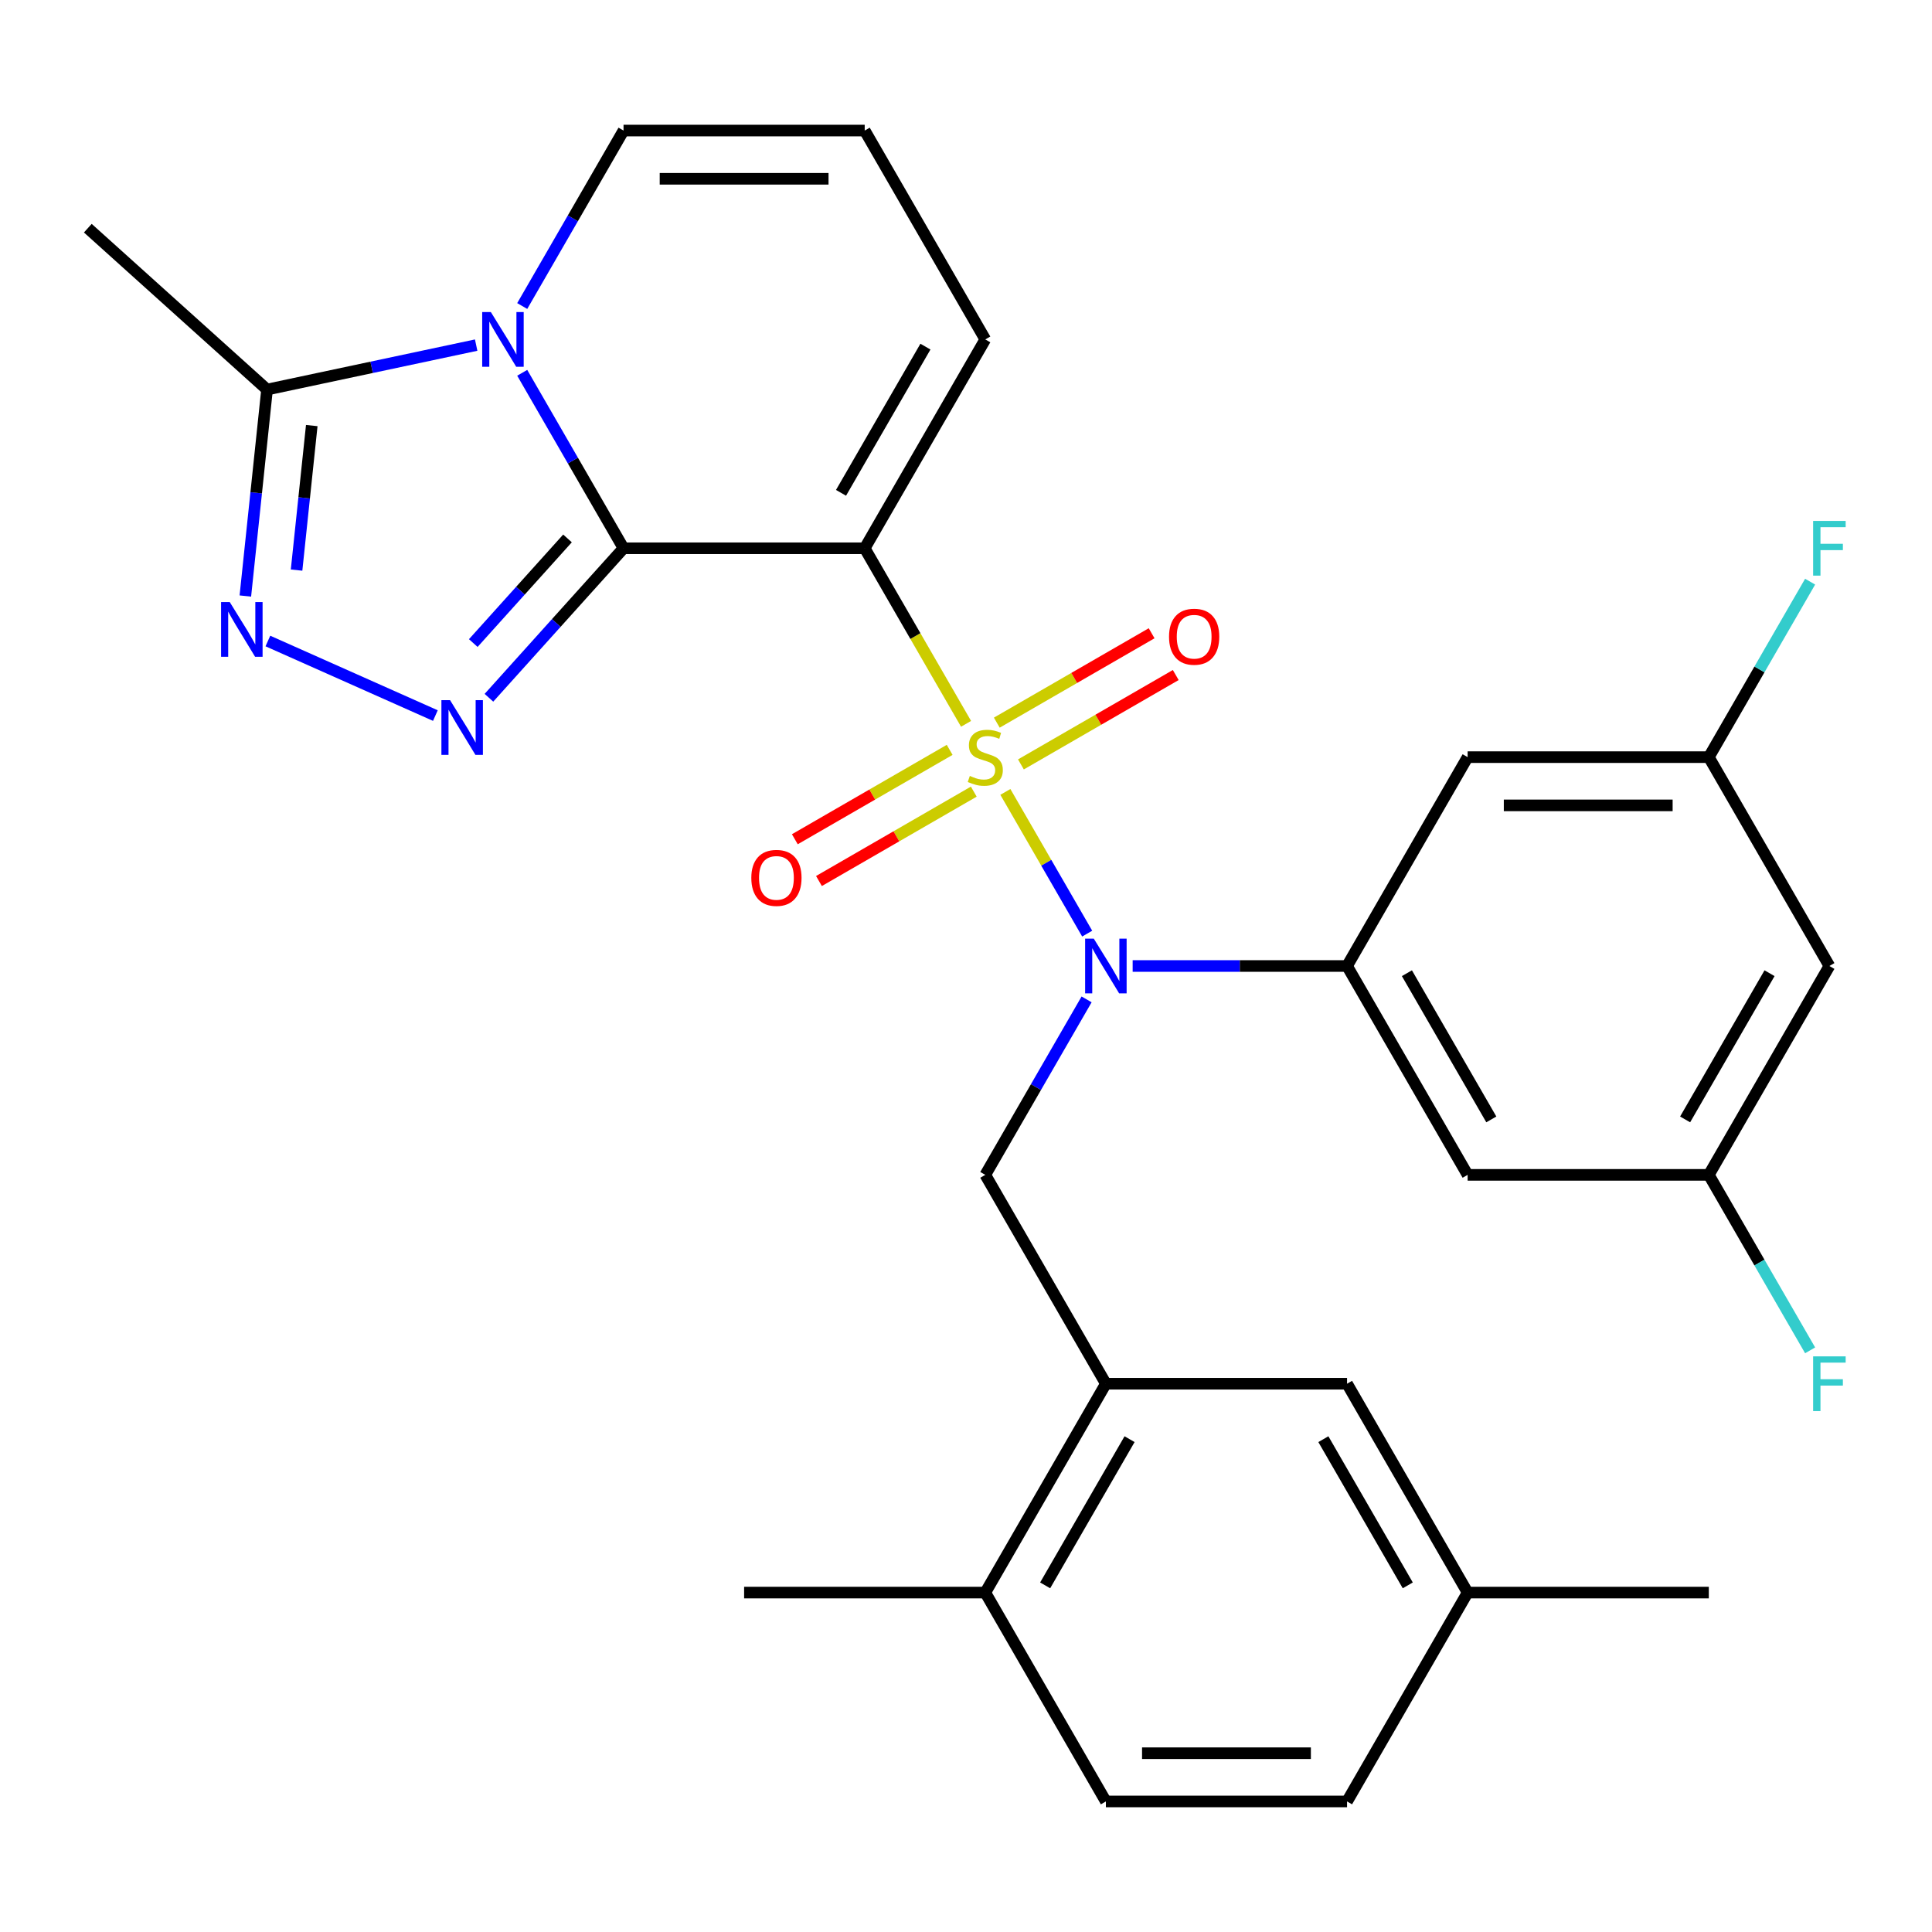 <?xml version='1.0' encoding='iso-8859-1'?>
<svg version='1.1' baseProfile='full'
              xmlns='http://www.w3.org/2000/svg'
                      xmlns:rdkit='http://www.rdkit.org/xml'
                      xmlns:xlink='http://www.w3.org/1999/xlink'
                  xml:space='preserve'
width='1000px' height='1000px' viewBox='0 0 1000 1000'>
<!-- END OF HEADER -->
<rect style='opacity:1.0;fill:#FFFFFF;stroke:none' width='1000' height='1000' x='0' y='0'> </rect>
<path class='bond-1' d='M 500.031,374.653 L 473.8,329.22' style='fill:none;fill-rule:evenodd;stroke:#CCCC00;stroke-width:6px;stroke-linecap:butt;stroke-linejoin:miter;stroke-opacity:1' />
<path class='bond-1' d='M 473.8,329.22 L 447.57,283.787' style='fill:none;fill-rule:evenodd;stroke:#000000;stroke-width:6px;stroke-linecap:butt;stroke-linejoin:miter;stroke-opacity:1' />
<path class='bond-4' d='M 520.378,409.894 L 541.55,446.567' style='fill:none;fill-rule:evenodd;stroke:#CCCC00;stroke-width:6px;stroke-linecap:butt;stroke-linejoin:miter;stroke-opacity:1' />
<path class='bond-4' d='M 541.55,446.567 L 562.723,483.239' style='fill:none;fill-rule:evenodd;stroke:#0000FF;stroke-width:6px;stroke-linecap:butt;stroke-linejoin:miter;stroke-opacity:1' />
<path class='bond-10' d='M 528.427,395.66 L 568.496,372.527' style='fill:none;fill-rule:evenodd;stroke:#CCCC00;stroke-width:6px;stroke-linecap:butt;stroke-linejoin:miter;stroke-opacity:1' />
<path class='bond-10' d='M 568.496,372.527 L 608.564,349.393' style='fill:none;fill-rule:evenodd;stroke:#FF0000;stroke-width:6px;stroke-linecap:butt;stroke-linejoin:miter;stroke-opacity:1' />
<path class='bond-10' d='M 515.944,374.039 L 556.013,350.905' style='fill:none;fill-rule:evenodd;stroke:#CCCC00;stroke-width:6px;stroke-linecap:butt;stroke-linejoin:miter;stroke-opacity:1' />
<path class='bond-10' d='M 556.013,350.905 L 596.081,327.772' style='fill:none;fill-rule:evenodd;stroke:#FF0000;stroke-width:6px;stroke-linecap:butt;stroke-linejoin:miter;stroke-opacity:1' />
<path class='bond-11' d='M 491.543,388.127 L 451.474,411.261' style='fill:none;fill-rule:evenodd;stroke:#CCCC00;stroke-width:6px;stroke-linecap:butt;stroke-linejoin:miter;stroke-opacity:1' />
<path class='bond-11' d='M 451.474,411.261 L 411.406,434.394' style='fill:none;fill-rule:evenodd;stroke:#FF0000;stroke-width:6px;stroke-linecap:butt;stroke-linejoin:miter;stroke-opacity:1' />
<path class='bond-11' d='M 504.026,409.748 L 463.957,432.882' style='fill:none;fill-rule:evenodd;stroke:#CCCC00;stroke-width:6px;stroke-linecap:butt;stroke-linejoin:miter;stroke-opacity:1' />
<path class='bond-11' d='M 463.957,432.882 L 423.889,456.016' style='fill:none;fill-rule:evenodd;stroke:#FF0000;stroke-width:6px;stroke-linecap:butt;stroke-linejoin:miter;stroke-opacity:1' />
<path class='bond-0' d='M 322.739,283.787 L 447.57,283.787' style='fill:none;fill-rule:evenodd;stroke:#000000;stroke-width:6px;stroke-linecap:butt;stroke-linejoin:miter;stroke-opacity:1' />
<path class='bond-2' d='M 322.739,283.787 L 296.52,238.375' style='fill:none;fill-rule:evenodd;stroke:#000000;stroke-width:6px;stroke-linecap:butt;stroke-linejoin:miter;stroke-opacity:1' />
<path class='bond-2' d='M 296.52,238.375 L 270.301,192.962' style='fill:none;fill-rule:evenodd;stroke:#0000FF;stroke-width:6px;stroke-linecap:butt;stroke-linejoin:miter;stroke-opacity:1' />
<path class='bond-3' d='M 322.739,283.787 L 287.906,322.474' style='fill:none;fill-rule:evenodd;stroke:#000000;stroke-width:6px;stroke-linecap:butt;stroke-linejoin:miter;stroke-opacity:1' />
<path class='bond-3' d='M 287.906,322.474 L 253.072,361.161' style='fill:none;fill-rule:evenodd;stroke:#0000FF;stroke-width:6px;stroke-linecap:butt;stroke-linejoin:miter;stroke-opacity:1' />
<path class='bond-3' d='M 293.736,278.688 L 269.352,305.768' style='fill:none;fill-rule:evenodd;stroke:#000000;stroke-width:6px;stroke-linecap:butt;stroke-linejoin:miter;stroke-opacity:1' />
<path class='bond-3' d='M 269.352,305.768 L 244.969,332.849' style='fill:none;fill-rule:evenodd;stroke:#0000FF;stroke-width:6px;stroke-linecap:butt;stroke-linejoin:miter;stroke-opacity:1' />
<path class='bond-12' d='M 447.57,283.787 L 509.985,175.681' style='fill:none;fill-rule:evenodd;stroke:#000000;stroke-width:6px;stroke-linecap:butt;stroke-linejoin:miter;stroke-opacity:1' />
<path class='bond-12' d='M 435.311,255.088 L 479.001,179.414' style='fill:none;fill-rule:evenodd;stroke:#000000;stroke-width:6px;stroke-linecap:butt;stroke-linejoin:miter;stroke-opacity:1' />
<path class='bond-7' d='M 246.463,178.627 L 192.343,190.131' style='fill:none;fill-rule:evenodd;stroke:#0000FF;stroke-width:6px;stroke-linecap:butt;stroke-linejoin:miter;stroke-opacity:1' />
<path class='bond-7' d='M 192.343,190.131 L 138.222,201.635' style='fill:none;fill-rule:evenodd;stroke:#000000;stroke-width:6px;stroke-linecap:butt;stroke-linejoin:miter;stroke-opacity:1' />
<path class='bond-30' d='M 270.301,158.4 L 296.52,112.988' style='fill:none;fill-rule:evenodd;stroke:#0000FF;stroke-width:6px;stroke-linecap:butt;stroke-linejoin:miter;stroke-opacity:1' />
<path class='bond-30' d='M 296.52,112.988 L 322.739,67.575' style='fill:none;fill-rule:evenodd;stroke:#000000;stroke-width:6px;stroke-linecap:butt;stroke-linejoin:miter;stroke-opacity:1' />
<path class='bond-5' d='M 225.351,370.383 L 138.655,331.784' style='fill:none;fill-rule:evenodd;stroke:#0000FF;stroke-width:6px;stroke-linecap:butt;stroke-linejoin:miter;stroke-opacity:1' />
<path class='bond-6' d='M 586.261,500 L 641.746,500' style='fill:none;fill-rule:evenodd;stroke:#0000FF;stroke-width:6px;stroke-linecap:butt;stroke-linejoin:miter;stroke-opacity:1' />
<path class='bond-6' d='M 641.746,500 L 697.231,500' style='fill:none;fill-rule:evenodd;stroke:#000000;stroke-width:6px;stroke-linecap:butt;stroke-linejoin:miter;stroke-opacity:1' />
<path class='bond-8' d='M 562.423,517.281 L 536.204,562.694' style='fill:none;fill-rule:evenodd;stroke:#0000FF;stroke-width:6px;stroke-linecap:butt;stroke-linejoin:miter;stroke-opacity:1' />
<path class='bond-8' d='M 536.204,562.694 L 509.985,608.106' style='fill:none;fill-rule:evenodd;stroke:#000000;stroke-width:6px;stroke-linecap:butt;stroke-linejoin:miter;stroke-opacity:1' />
<path class='bond-31' d='M 126.99,308.501 L 132.606,255.068' style='fill:none;fill-rule:evenodd;stroke:#0000FF;stroke-width:6px;stroke-linecap:butt;stroke-linejoin:miter;stroke-opacity:1' />
<path class='bond-31' d='M 132.606,255.068 L 138.222,201.635' style='fill:none;fill-rule:evenodd;stroke:#000000;stroke-width:6px;stroke-linecap:butt;stroke-linejoin:miter;stroke-opacity:1' />
<path class='bond-31' d='M 153.504,295.08 L 157.435,257.677' style='fill:none;fill-rule:evenodd;stroke:#0000FF;stroke-width:6px;stroke-linecap:butt;stroke-linejoin:miter;stroke-opacity:1' />
<path class='bond-31' d='M 157.435,257.677 L 161.366,220.274' style='fill:none;fill-rule:evenodd;stroke:#000000;stroke-width:6px;stroke-linecap:butt;stroke-linejoin:miter;stroke-opacity:1' />
<path class='bond-13' d='M 697.231,500 L 759.646,608.106' style='fill:none;fill-rule:evenodd;stroke:#000000;stroke-width:6px;stroke-linecap:butt;stroke-linejoin:miter;stroke-opacity:1' />
<path class='bond-13' d='M 728.214,503.733 L 771.905,579.407' style='fill:none;fill-rule:evenodd;stroke:#000000;stroke-width:6px;stroke-linecap:butt;stroke-linejoin:miter;stroke-opacity:1' />
<path class='bond-14' d='M 697.231,500 L 759.646,391.894' style='fill:none;fill-rule:evenodd;stroke:#000000;stroke-width:6px;stroke-linecap:butt;stroke-linejoin:miter;stroke-opacity:1' />
<path class='bond-27' d='M 138.222,201.635 L 45.455,118.107' style='fill:none;fill-rule:evenodd;stroke:#000000;stroke-width:6px;stroke-linecap:butt;stroke-linejoin:miter;stroke-opacity:1' />
<path class='bond-9' d='M 509.985,608.106 L 572.4,716.213' style='fill:none;fill-rule:evenodd;stroke:#000000;stroke-width:6px;stroke-linecap:butt;stroke-linejoin:miter;stroke-opacity:1' />
<path class='bond-19' d='M 572.4,716.213 L 509.985,824.319' style='fill:none;fill-rule:evenodd;stroke:#000000;stroke-width:6px;stroke-linecap:butt;stroke-linejoin:miter;stroke-opacity:1' />
<path class='bond-19' d='M 584.659,744.912 L 540.969,820.586' style='fill:none;fill-rule:evenodd;stroke:#000000;stroke-width:6px;stroke-linecap:butt;stroke-linejoin:miter;stroke-opacity:1' />
<path class='bond-20' d='M 572.4,716.213 L 697.231,716.213' style='fill:none;fill-rule:evenodd;stroke:#000000;stroke-width:6px;stroke-linecap:butt;stroke-linejoin:miter;stroke-opacity:1' />
<path class='bond-16' d='M 509.985,175.681 L 447.57,67.575' style='fill:none;fill-rule:evenodd;stroke:#000000;stroke-width:6px;stroke-linecap:butt;stroke-linejoin:miter;stroke-opacity:1' />
<path class='bond-17' d='M 759.646,608.106 L 884.476,608.106' style='fill:none;fill-rule:evenodd;stroke:#000000;stroke-width:6px;stroke-linecap:butt;stroke-linejoin:miter;stroke-opacity:1' />
<path class='bond-18' d='M 759.646,391.894 L 884.476,391.894' style='fill:none;fill-rule:evenodd;stroke:#000000;stroke-width:6px;stroke-linecap:butt;stroke-linejoin:miter;stroke-opacity:1' />
<path class='bond-18' d='M 778.37,416.86 L 865.752,416.86' style='fill:none;fill-rule:evenodd;stroke:#000000;stroke-width:6px;stroke-linecap:butt;stroke-linejoin:miter;stroke-opacity:1' />
<path class='bond-15' d='M 322.739,67.575 L 447.57,67.575' style='fill:none;fill-rule:evenodd;stroke:#000000;stroke-width:6px;stroke-linecap:butt;stroke-linejoin:miter;stroke-opacity:1' />
<path class='bond-15' d='M 341.464,92.541 L 428.845,92.541' style='fill:none;fill-rule:evenodd;stroke:#000000;stroke-width:6px;stroke-linecap:butt;stroke-linejoin:miter;stroke-opacity:1' />
<path class='bond-25' d='M 884.476,608.106 L 910.695,653.519' style='fill:none;fill-rule:evenodd;stroke:#000000;stroke-width:6px;stroke-linecap:butt;stroke-linejoin:miter;stroke-opacity:1' />
<path class='bond-25' d='M 910.695,653.519 L 936.914,698.932' style='fill:none;fill-rule:evenodd;stroke:#33CCCC;stroke-width:6px;stroke-linecap:butt;stroke-linejoin:miter;stroke-opacity:1' />
<path class='bond-32' d='M 884.476,608.106 L 946.891,500' style='fill:none;fill-rule:evenodd;stroke:#000000;stroke-width:6px;stroke-linecap:butt;stroke-linejoin:miter;stroke-opacity:1' />
<path class='bond-32' d='M 872.217,579.407 L 915.908,503.733' style='fill:none;fill-rule:evenodd;stroke:#000000;stroke-width:6px;stroke-linecap:butt;stroke-linejoin:miter;stroke-opacity:1' />
<path class='bond-21' d='M 884.476,391.894 L 946.891,500' style='fill:none;fill-rule:evenodd;stroke:#000000;stroke-width:6px;stroke-linecap:butt;stroke-linejoin:miter;stroke-opacity:1' />
<path class='bond-24' d='M 884.476,391.894 L 910.695,346.481' style='fill:none;fill-rule:evenodd;stroke:#000000;stroke-width:6px;stroke-linecap:butt;stroke-linejoin:miter;stroke-opacity:1' />
<path class='bond-24' d='M 910.695,346.481 L 936.914,301.068' style='fill:none;fill-rule:evenodd;stroke:#33CCCC;stroke-width:6px;stroke-linecap:butt;stroke-linejoin:miter;stroke-opacity:1' />
<path class='bond-22' d='M 509.985,824.319 L 572.4,932.425' style='fill:none;fill-rule:evenodd;stroke:#000000;stroke-width:6px;stroke-linecap:butt;stroke-linejoin:miter;stroke-opacity:1' />
<path class='bond-28' d='M 509.985,824.319 L 385.155,824.319' style='fill:none;fill-rule:evenodd;stroke:#000000;stroke-width:6px;stroke-linecap:butt;stroke-linejoin:miter;stroke-opacity:1' />
<path class='bond-23' d='M 697.231,716.213 L 759.646,824.319' style='fill:none;fill-rule:evenodd;stroke:#000000;stroke-width:6px;stroke-linecap:butt;stroke-linejoin:miter;stroke-opacity:1' />
<path class='bond-23' d='M 684.972,744.912 L 728.662,820.586' style='fill:none;fill-rule:evenodd;stroke:#000000;stroke-width:6px;stroke-linecap:butt;stroke-linejoin:miter;stroke-opacity:1' />
<path class='bond-33' d='M 572.4,932.425 L 697.231,932.425' style='fill:none;fill-rule:evenodd;stroke:#000000;stroke-width:6px;stroke-linecap:butt;stroke-linejoin:miter;stroke-opacity:1' />
<path class='bond-33' d='M 591.125,907.459 L 678.506,907.459' style='fill:none;fill-rule:evenodd;stroke:#000000;stroke-width:6px;stroke-linecap:butt;stroke-linejoin:miter;stroke-opacity:1' />
<path class='bond-26' d='M 759.646,824.319 L 697.231,932.425' style='fill:none;fill-rule:evenodd;stroke:#000000;stroke-width:6px;stroke-linecap:butt;stroke-linejoin:miter;stroke-opacity:1' />
<path class='bond-29' d='M 759.646,824.319 L 884.476,824.319' style='fill:none;fill-rule:evenodd;stroke:#000000;stroke-width:6px;stroke-linecap:butt;stroke-linejoin:miter;stroke-opacity:1' />
<path  class='atom-0' d='M 501.985 401.614
Q 502.305 401.734, 503.625 402.294
Q 504.945 402.854, 506.385 403.214
Q 507.865 403.534, 509.305 403.534
Q 511.985 403.534, 513.545 402.254
Q 515.105 400.934, 515.105 398.654
Q 515.105 397.094, 514.305 396.134
Q 513.545 395.174, 512.345 394.654
Q 511.145 394.134, 509.145 393.534
Q 506.625 392.774, 505.105 392.054
Q 503.625 391.334, 502.545 389.814
Q 501.505 388.294, 501.505 385.734
Q 501.505 382.174, 503.905 379.974
Q 506.345 377.774, 511.145 377.774
Q 514.425 377.774, 518.145 379.334
L 517.225 382.414
Q 513.825 381.014, 511.265 381.014
Q 508.505 381.014, 506.985 382.174
Q 505.465 383.294, 505.505 385.254
Q 505.505 386.774, 506.265 387.694
Q 507.065 388.614, 508.185 389.134
Q 509.345 389.654, 511.265 390.254
Q 513.825 391.054, 515.345 391.854
Q 516.865 392.654, 517.945 394.294
Q 519.065 395.894, 519.065 398.654
Q 519.065 402.574, 516.425 404.694
Q 513.825 406.774, 509.465 406.774
Q 506.945 406.774, 505.025 406.214
Q 503.145 405.694, 500.905 404.774
L 501.985 401.614
' fill='#CCCC00'/>
<path  class='atom-3' d='M 254.064 161.521
L 263.344 176.521
Q 264.264 178.001, 265.744 180.681
Q 267.224 183.361, 267.304 183.521
L 267.304 161.521
L 271.064 161.521
L 271.064 189.841
L 267.184 189.841
L 257.224 173.441
Q 256.064 171.521, 254.824 169.321
Q 253.624 167.121, 253.264 166.441
L 253.264 189.841
L 249.584 189.841
L 249.584 161.521
L 254.064 161.521
' fill='#0000FF'/>
<path  class='atom-4' d='M 232.952 362.394
L 242.232 377.394
Q 243.152 378.874, 244.632 381.554
Q 246.112 384.234, 246.192 384.394
L 246.192 362.394
L 249.952 362.394
L 249.952 390.714
L 246.072 390.714
L 236.112 374.314
Q 234.952 372.394, 233.712 370.194
Q 232.512 367.994, 232.152 367.314
L 232.152 390.714
L 228.472 390.714
L 228.472 362.394
L 232.952 362.394
' fill='#0000FF'/>
<path  class='atom-5' d='M 566.14 485.84
L 575.42 500.84
Q 576.34 502.32, 577.82 505
Q 579.3 507.68, 579.38 507.84
L 579.38 485.84
L 583.14 485.84
L 583.14 514.16
L 579.26 514.16
L 569.3 497.76
Q 568.14 495.84, 566.9 493.64
Q 565.7 491.44, 565.34 490.76
L 565.34 514.16
L 561.66 514.16
L 561.66 485.84
L 566.14 485.84
' fill='#0000FF'/>
<path  class='atom-6' d='M 118.913 311.621
L 128.193 326.621
Q 129.113 328.101, 130.593 330.781
Q 132.073 333.461, 132.153 333.621
L 132.153 311.621
L 135.913 311.621
L 135.913 339.941
L 132.033 339.941
L 122.073 323.541
Q 120.913 321.621, 119.673 319.421
Q 118.473 317.221, 118.113 316.541
L 118.113 339.941
L 114.433 339.941
L 114.433 311.621
L 118.913 311.621
' fill='#0000FF'/>
<path  class='atom-11' d='M 605.091 329.558
Q 605.091 322.758, 608.451 318.958
Q 611.811 315.158, 618.091 315.158
Q 624.371 315.158, 627.731 318.958
Q 631.091 322.758, 631.091 329.558
Q 631.091 336.438, 627.691 340.358
Q 624.291 344.238, 618.091 344.238
Q 611.851 344.238, 608.451 340.358
Q 605.091 336.478, 605.091 329.558
M 618.091 341.038
Q 622.411 341.038, 624.731 338.158
Q 627.091 335.238, 627.091 329.558
Q 627.091 323.998, 624.731 321.198
Q 622.411 318.358, 618.091 318.358
Q 613.771 318.358, 611.411 321.158
Q 609.091 323.958, 609.091 329.558
Q 609.091 335.278, 611.411 338.158
Q 613.771 341.038, 618.091 341.038
' fill='#FF0000'/>
<path  class='atom-12' d='M 388.879 454.389
Q 388.879 447.589, 392.239 443.789
Q 395.599 439.989, 401.879 439.989
Q 408.159 439.989, 411.519 443.789
Q 414.879 447.589, 414.879 454.389
Q 414.879 461.269, 411.479 465.189
Q 408.079 469.069, 401.879 469.069
Q 395.639 469.069, 392.239 465.189
Q 388.879 461.309, 388.879 454.389
M 401.879 465.869
Q 406.199 465.869, 408.519 462.989
Q 410.879 460.069, 410.879 454.389
Q 410.879 448.829, 408.519 446.029
Q 406.199 443.189, 401.879 443.189
Q 397.559 443.189, 395.199 445.989
Q 392.879 448.789, 392.879 454.389
Q 392.879 460.109, 395.199 462.989
Q 397.559 465.869, 401.879 465.869
' fill='#FF0000'/>
<path  class='atom-25' d='M 938.471 269.627
L 955.311 269.627
L 955.311 272.867
L 942.271 272.867
L 942.271 281.467
L 953.871 281.467
L 953.871 284.747
L 942.271 284.747
L 942.271 297.947
L 938.471 297.947
L 938.471 269.627
' fill='#33CCCC'/>
<path  class='atom-26' d='M 938.471 702.053
L 955.311 702.053
L 955.311 705.293
L 942.271 705.293
L 942.271 713.893
L 953.871 713.893
L 953.871 717.173
L 942.271 717.173
L 942.271 730.373
L 938.471 730.373
L 938.471 702.053
' fill='#33CCCC'/>
</svg>
